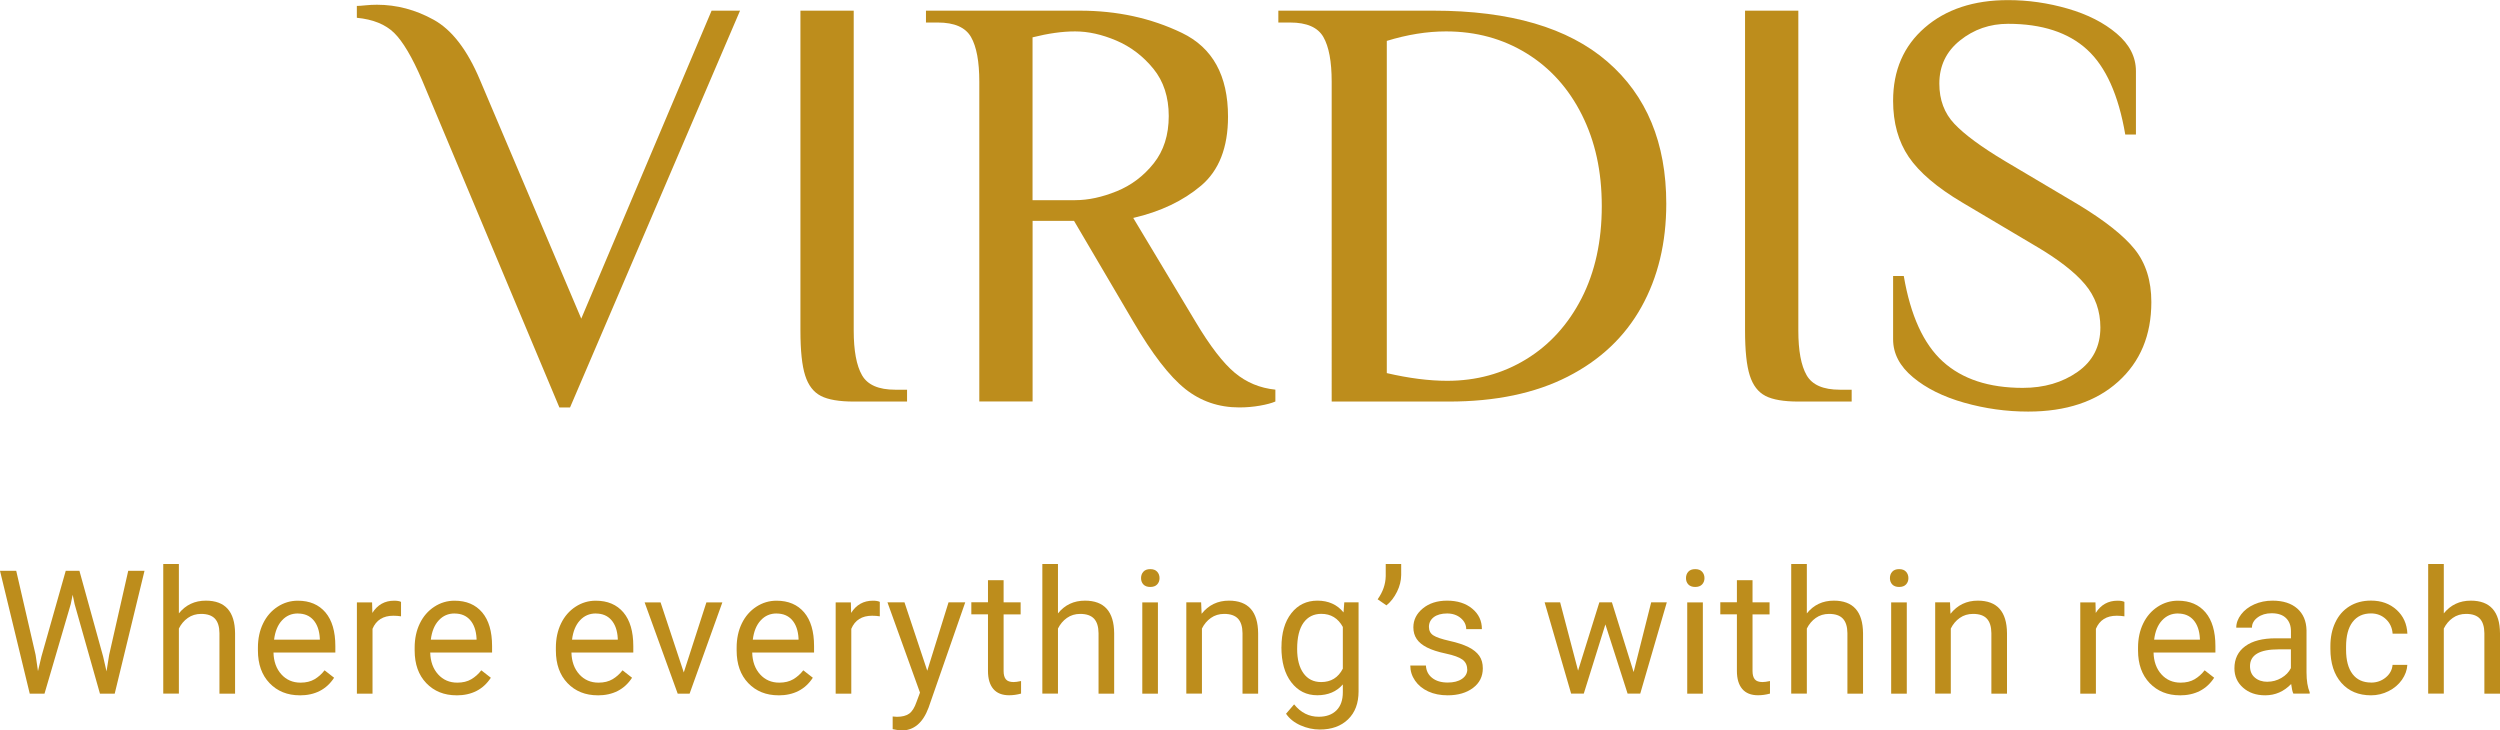 <?xml version="1.0" encoding="UTF-8"?>
<svg id="Layer_1" data-name="Layer 1" xmlns="http://www.w3.org/2000/svg" viewBox="0 0 464 135.58">
  <defs>
    <style>
      .cls-1 {
        fill: #bd8d1c;
      }
    </style>
  </defs>
  <g>
    <path class="cls-1" d="m6.61,121.55l.44,3.01.64-2.71,4.51-15.91h2.54l4.4,15.91.63,2.76.49-3.07,3.54-15.6h3.02l-5.53,22.8h-2.74l-4.7-16.61-.36-1.74-.36,1.74-4.87,16.61h-2.74L0,105.94h3.01l3.6,15.61Z"/>
    <path class="cls-1" d="m33.2,113.84c1.28-1.58,2.95-2.36,5.01-2.36,3.58,0,5.39,2.02,5.42,6.06v11.2h-2.9v-11.21c-.01-1.22-.29-2.12-.84-2.71-.55-.58-1.4-.88-2.56-.88-.94,0-1.76.25-2.47.75-.71.5-1.26,1.16-1.66,1.97v12.07h-2.9v-24.05h2.9v9.16Z"/>
    <path class="cls-1" d="m55.64,129.05c-2.3,0-4.17-.76-5.61-2.26s-2.16-3.53-2.16-6.05v-.53c0-1.68.32-3.18.96-4.5.64-1.32,1.54-2.35,2.69-3.1,1.15-.75,2.4-1.12,3.75-1.12,2.2,0,3.91.73,5.14,2.18,1.22,1.45,1.83,3.53,1.83,6.23v1.21h-11.48c.04,1.67.53,3.02,1.46,4.05.93,1.03,2.12,1.54,3.56,1.54,1.02,0,1.89-.21,2.6-.63s1.33-.97,1.86-1.66l1.77,1.38c-1.42,2.18-3.55,3.27-6.39,3.27Zm-.36-15.19c-1.17,0-2.15.42-2.94,1.28-.79.85-1.28,2.04-1.47,3.58h8.49v-.22c-.08-1.47-.48-2.61-1.19-3.42s-1.67-1.21-2.88-1.21Z"/>
    <path class="cls-1" d="m74.43,114.39c-.44-.07-.91-.11-1.42-.11-1.9,0-3.19.81-3.87,2.43v12.03h-2.9v-16.94h2.82l.05,1.96c.95-1.51,2.3-2.27,4.04-2.27.56,0,.99.07,1.28.22v2.69Z"/>
    <path class="cls-1" d="m84.73,129.05c-2.3,0-4.17-.76-5.61-2.26s-2.16-3.53-2.16-6.05v-.53c0-1.68.32-3.18.96-4.5.64-1.32,1.54-2.35,2.69-3.1,1.15-.75,2.4-1.12,3.75-1.12,2.2,0,3.91.73,5.14,2.18,1.22,1.45,1.83,3.53,1.83,6.23v1.21h-11.48c.04,1.67.53,3.02,1.46,4.05.93,1.03,2.12,1.54,3.56,1.54,1.02,0,1.89-.21,2.6-.63s1.33-.97,1.86-1.66l1.77,1.38c-1.42,2.18-3.55,3.27-6.39,3.27Zm-.36-15.19c-1.17,0-2.15.42-2.94,1.28-.79.85-1.28,2.04-1.47,3.58h8.49v-.22c-.08-1.47-.48-2.61-1.19-3.42s-1.67-1.21-2.88-1.21Z"/>
    <path class="cls-1" d="m110.94,129.05c-2.3,0-4.17-.76-5.61-2.26s-2.16-3.53-2.16-6.05v-.53c0-1.68.32-3.18.96-4.5.64-1.32,1.54-2.35,2.69-3.1,1.15-.75,2.4-1.12,3.75-1.12,2.2,0,3.91.73,5.14,2.18,1.22,1.45,1.83,3.53,1.83,6.23v1.21h-11.48c.04,1.67.53,3.02,1.46,4.05.93,1.03,2.12,1.54,3.56,1.54,1.02,0,1.89-.21,2.6-.63s1.33-.97,1.86-1.66l1.77,1.38c-1.42,2.18-3.55,3.27-6.39,3.27Zm-.36-15.19c-1.17,0-2.15.42-2.94,1.28-.79.85-1.28,2.04-1.47,3.58h8.49v-.22c-.08-1.47-.48-2.61-1.19-3.42s-1.67-1.21-2.88-1.21Z"/>
    <path class="cls-1" d="m126.91,124.81l4.2-13.01h2.96l-6.08,16.94h-2.21l-6.14-16.94h2.96l4.31,13.01Z"/>
    <path class="cls-1" d="m144.49,129.05c-2.3,0-4.17-.76-5.61-2.26s-2.16-3.53-2.16-6.05v-.53c0-1.68.32-3.18.96-4.5.64-1.32,1.54-2.35,2.69-3.1,1.15-.75,2.4-1.12,3.75-1.12,2.2,0,3.91.73,5.14,2.18,1.22,1.45,1.83,3.53,1.83,6.23v1.21h-11.48c.04,1.67.53,3.02,1.46,4.05.93,1.03,2.12,1.54,3.56,1.54,1.02,0,1.89-.21,2.6-.63s1.33-.97,1.86-1.66l1.77,1.38c-1.42,2.18-3.55,3.27-6.39,3.27Zm-.36-15.19c-1.17,0-2.15.42-2.94,1.28-.79.85-1.28,2.04-1.47,3.58h8.49v-.22c-.08-1.47-.48-2.61-1.19-3.42s-1.67-1.21-2.88-1.21Z"/>
    <path class="cls-1" d="m163.29,114.39c-.44-.07-.91-.11-1.42-.11-1.9,0-3.19.81-3.87,2.43v12.03h-2.9v-16.94h2.82l.05,1.96c.95-1.51,2.3-2.27,4.04-2.27.56,0,.99.07,1.28.22v2.69Z"/>
    <path class="cls-1" d="m172.1,124.49l3.95-12.7h3.1l-6.81,19.56c-1.05,2.82-2.73,4.23-5.03,4.23l-.55-.05-1.08-.2v-2.35l.78.06c.98,0,1.75-.2,2.29-.59.55-.4,1-1.12,1.36-2.18l.64-1.72-6.04-16.76h3.16l4.23,12.7Z"/>
    <path class="cls-1" d="m186.27,107.69v4.1h3.16v2.24h-3.16v10.52c0,.68.14,1.19.42,1.53.28.34.76.51,1.44.51.33,0,.79-.06,1.38-.19v2.33c-.76.21-1.5.31-2.22.31-1.29,0-2.27-.39-2.93-1.17-.66-.78-.99-1.89-.99-3.34v-10.51h-3.09v-2.24h3.09v-4.1h2.9Z"/>
    <path class="cls-1" d="m196.36,113.84c1.28-1.58,2.95-2.36,5.01-2.36,3.58,0,5.39,2.02,5.42,6.06v11.2h-2.9v-11.21c-.01-1.22-.29-2.12-.84-2.71-.55-.58-1.4-.88-2.56-.88-.94,0-1.76.25-2.47.75-.71.5-1.26,1.16-1.66,1.97v12.07h-2.9v-24.05h2.9v9.16Z"/>
    <path class="cls-1" d="m211.78,107.3c0-.47.14-.87.43-1.19.29-.32.71-.48,1.28-.48s.99.16,1.28.48c.29.32.44.72.44,1.19s-.15.86-.44,1.17c-.29.31-.72.47-1.28.47s-.99-.16-1.28-.47c-.29-.31-.43-.7-.43-1.17Zm3.13,21.44h-2.9v-16.94h2.9v16.94Z"/>
    <path class="cls-1" d="m222.93,111.79l.09,2.13c1.29-1.63,2.99-2.44,5.07-2.44,3.58,0,5.39,2.02,5.42,6.06v11.2h-2.9v-11.21c-.01-1.22-.29-2.12-.84-2.71-.55-.58-1.4-.88-2.56-.88-.94,0-1.76.25-2.47.75-.71.5-1.26,1.16-1.66,1.97v12.07h-2.9v-16.94h2.74Z"/>
    <path class="cls-1" d="m237.84,120.12c0-2.64.61-4.74,1.83-6.3,1.22-1.56,2.84-2.34,4.85-2.34s3.68.73,4.84,2.19l.14-1.88h2.65v16.54c0,2.19-.65,3.92-1.95,5.18-1.3,1.26-3.05,1.89-5.24,1.89-1.22,0-2.42-.26-3.59-.78-1.17-.52-2.06-1.24-2.68-2.15l1.5-1.74c1.24,1.54,2.76,2.3,4.56,2.3,1.41,0,2.51-.4,3.3-1.19.79-.79,1.18-1.91,1.18-3.35v-1.46c-1.16,1.34-2.74,2.01-4.74,2.01s-3.59-.8-4.82-2.4-1.84-3.77-1.84-6.53Zm2.91.33c0,1.91.39,3.41,1.17,4.5.78,1.09,1.88,1.64,3.29,1.64,1.83,0,3.17-.83,4.02-2.49v-7.74c-.89-1.62-2.22-2.43-3.99-2.43-1.41,0-2.51.55-3.3,1.64-.79,1.1-1.19,2.72-1.19,4.87Z"/>
    <path class="cls-1" d="m257.33,112.36l-1.64-1.13c.97-1.36,1.47-2.79,1.5-4.29v-2.26h2.87v2.04c-.01,1.05-.27,2.09-.78,3.12s-1.16,1.88-1.95,2.51Z"/>
    <path class="cls-1" d="m272.31,124.24c0-.78-.3-1.39-.88-1.82-.59-.43-1.62-.81-3.09-1.12-1.47-.31-2.63-.69-3.49-1.13-.86-.44-1.5-.96-1.91-1.57-.41-.6-.62-1.33-.62-2.16,0-1.39.59-2.56,1.76-3.52,1.17-.96,2.67-1.44,4.5-1.44,1.92,0,3.48.5,4.67,1.49,1.2.99,1.79,2.26,1.79,3.8h-2.91c0-.79-.34-1.48-1.01-2.05-.67-.57-1.52-.86-2.54-.86s-1.88.23-2.48.69c-.59.46-.89,1.06-.89,1.8,0,.7.28,1.23.83,1.58.55.36,1.55.69,3,1.02,1.45.32,2.62.71,3.52,1.16.9.45,1.56.99,2,1.62s.65,1.4.65,2.31c0,1.52-.61,2.73-1.82,3.64-1.21.91-2.78,1.37-4.71,1.37-1.36,0-2.56-.24-3.6-.72-1.04-.48-1.86-1.15-2.45-2.01-.59-.86-.88-1.79-.88-2.8h2.9c.05.97.44,1.74,1.17,2.31.73.57,1.68.85,2.87.85,1.1,0,1.98-.22,2.64-.67s1-1.04,1-1.78Z"/>
    <path class="cls-1" d="m303.2,124.74l3.26-12.95h2.9l-4.93,16.94h-2.35l-4.12-12.84-4.01,12.84h-2.35l-4.92-16.94h2.88l3.33,12.68,3.95-12.68h2.33l4.03,12.95Z"/>
    <path class="cls-1" d="m312.92,107.3c0-.47.14-.87.43-1.19.29-.32.71-.48,1.28-.48s.99.16,1.28.48c.29.32.44.72.44,1.19s-.15.86-.44,1.17c-.29.31-.72.47-1.28.47s-.99-.16-1.28-.47c-.29-.31-.43-.7-.43-1.17Zm3.13,21.44h-2.9v-16.94h2.9v16.94Z"/>
    <path class="cls-1" d="m325.27,107.69v4.1h3.16v2.24h-3.16v10.52c0,.68.14,1.19.42,1.53.28.34.76.51,1.44.51.33,0,.79-.06,1.38-.19v2.33c-.76.21-1.5.31-2.22.31-1.29,0-2.27-.39-2.93-1.17-.66-.78-.99-1.89-.99-3.34v-10.51h-3.08v-2.24h3.08v-4.1h2.9Z"/>
    <path class="cls-1" d="m335.35,113.84c1.28-1.58,2.95-2.36,5.01-2.36,3.58,0,5.39,2.02,5.42,6.06v11.2h-2.9v-11.21c-.01-1.22-.29-2.12-.84-2.71s-1.4-.88-2.56-.88c-.94,0-1.76.25-2.47.75-.71.5-1.26,1.16-1.66,1.97v12.07h-2.9v-24.05h2.9v9.16Z"/>
    <path class="cls-1" d="m350.77,107.3c0-.47.14-.87.43-1.19.29-.32.71-.48,1.28-.48s.99.16,1.28.48c.29.32.44.72.44,1.19s-.15.86-.44,1.17c-.29.31-.72.47-1.28.47s-.99-.16-1.28-.47c-.29-.31-.43-.7-.43-1.17Zm3.13,21.44h-2.9v-16.94h2.9v16.94Z"/>
    <path class="cls-1" d="m361.92,111.79l.09,2.13c1.3-1.63,2.99-2.44,5.07-2.44,3.58,0,5.39,2.02,5.42,6.06v11.2h-2.9v-11.21c-.01-1.22-.29-2.12-.84-2.71s-1.4-.88-2.56-.88c-.94,0-1.76.25-2.47.75-.71.5-1.26,1.16-1.66,1.97v12.07h-2.9v-16.94h2.74Z"/>
    <path class="cls-1" d="m394.29,114.39c-.44-.07-.91-.11-1.42-.11-1.9,0-3.19.81-3.87,2.43v12.03h-2.9v-16.94h2.82l.05,1.96c.95-1.51,2.3-2.27,4.04-2.27.56,0,.99.07,1.28.22v2.69Z"/>
    <path class="cls-1" d="m404.59,129.05c-2.3,0-4.16-.76-5.61-2.26-1.44-1.51-2.16-3.53-2.16-6.05v-.53c0-1.68.32-3.18.96-4.5.64-1.32,1.54-2.35,2.69-3.1,1.15-.75,2.4-1.12,3.75-1.12,2.2,0,3.91.73,5.13,2.18,1.22,1.45,1.83,3.53,1.83,6.23v1.21h-11.48c.04,1.67.53,3.02,1.46,4.05.93,1.03,2.12,1.54,3.56,1.54,1.02,0,1.89-.21,2.6-.63s1.33-.97,1.86-1.66l1.77,1.38c-1.42,2.18-3.55,3.27-6.39,3.27Zm-.36-15.19c-1.17,0-2.15.42-2.95,1.28s-1.28,2.04-1.47,3.58h8.49v-.22c-.08-1.47-.48-2.61-1.19-3.42s-1.67-1.21-2.88-1.21Z"/>
    <path class="cls-1" d="m425.65,128.74c-.17-.33-.3-.93-.41-1.79-1.35,1.4-2.95,2.1-4.82,2.1-1.67,0-3.04-.47-4.11-1.42-1.07-.94-1.6-2.14-1.6-3.59,0-1.76.67-3.13,2.01-4.11s3.23-1.46,5.66-1.46h2.82v-1.33c0-1.01-.3-1.82-.91-2.42-.61-.6-1.5-.9-2.68-.9-1.03,0-1.9.26-2.6.78s-1.05,1.15-1.05,1.89h-2.91c0-.84.3-1.66.9-2.45.6-.79,1.41-1.41,2.44-1.87,1.03-.46,2.16-.69,3.39-.69,1.95,0,3.48.49,4.59,1.46,1.11.98,1.68,2.32,1.72,4.03v7.8c0,1.56.2,2.79.59,3.71v.25h-3.04Zm-4.81-2.21c.91,0,1.77-.23,2.58-.7s1.4-1.08,1.77-1.83v-3.48h-2.27c-3.55,0-5.32,1.04-5.32,3.12,0,.91.3,1.62.91,2.13.6.51,1.38.77,2.33.77Z"/>
    <path class="cls-1" d="m440.07,126.69c1.03,0,1.94-.31,2.71-.94.77-.63,1.2-1.41,1.28-2.35h2.74c-.05.97-.39,1.89-1,2.77-.62.88-1.44,1.58-2.47,2.1s-2.12.78-3.27.78c-2.31,0-4.14-.77-5.5-2.31-1.36-1.54-2.04-3.65-2.04-6.32v-.49c0-1.65.3-3.12.91-4.4.6-1.28,1.47-2.28,2.61-2.99s2.47-1.07,4.02-1.07c1.9,0,3.48.57,4.74,1.71,1.26,1.14,1.93,2.62,2.01,4.43h-2.74c-.08-1.1-.5-2-1.25-2.7s-1.67-1.06-2.76-1.06c-1.47,0-2.61.53-3.42,1.59-.81,1.06-1.21,2.59-1.21,4.6v.55c0,1.95.4,3.46,1.2,4.51s1.95,1.58,3.45,1.58Z"/>
    <path class="cls-1" d="m453.57,113.84c1.28-1.58,2.95-2.36,5.01-2.36,3.58,0,5.39,2.02,5.42,6.06v11.2h-2.9v-11.21c-.01-1.22-.29-2.12-.84-2.71s-1.4-.88-2.56-.88c-.94,0-1.76.25-2.47.75-.71.5-1.26,1.16-1.66,1.97v12.07h-2.9v-24.05h2.9v9.16Z"/>
  </g>
  <g>
    <path class="cls-1" d="m78.32,14.84c-1.83-4.25-3.56-7.16-5.17-8.74-1.61-1.57-3.92-2.51-6.92-2.8V1.1c.37,0,.9-.04,1.59-.11.7-.07,1.41-.11,2.14-.11,3.66,0,7.18.93,10.55,2.8,3.37,1.87,6.23,5.59,8.57,11.16l18.8,44.3L132.07,1.98h5.28l-31.55,73.64h-1.98l-25.5-60.78Z"/>
    <path class="cls-1" d="m152.35,73.48c-1.36-.7-2.33-1.96-2.91-3.79-.59-1.83-.88-4.62-.88-8.35V1.98h9.89v59.36c0,3.74.51,6.5,1.54,8.3,1.03,1.8,3.08,2.69,6.16,2.69h2.2v2.2h-9.89c-2.71,0-4.75-.35-6.1-1.04Z"/>
    <path class="cls-1" d="m219.95,72.16c-2.9-2.31-6.1-6.47-9.62-12.48l-10.99-18.69h-7.69v33.52h-9.89V15.17c0-3.74-.51-6.5-1.54-8.3-1.03-1.79-3.08-2.69-6.16-2.69h-2.2V1.98h28.58c6.89,0,13.19,1.37,18.91,4.12,5.72,2.75,8.57,7.93,8.57,15.55,0,5.72-1.67,9.99-5,12.81-3.34,2.82-7.53,4.82-12.59,5.99l11.54,19.23c2.71,4.55,5.15,7.71,7.31,9.51,2.16,1.8,4.67,2.84,7.53,3.13v2.2c-.66.29-1.61.55-2.86.77-1.25.22-2.53.33-3.85.33-3.81,0-7.16-1.15-10.06-3.46Zm-20.39-35.01c2.42,0,4.98-.55,7.69-1.65,2.71-1.1,5-2.82,6.87-5.17,1.87-2.34,2.8-5.28,2.8-8.79s-.95-6.45-2.86-8.79c-1.91-2.34-4.2-4.08-6.87-5.22-2.68-1.14-5.22-1.7-7.64-1.7s-4.98.37-7.91,1.1v30.23h7.91Z"/>
    <path class="cls-1" d="m247.16,15.17c0-3.74-.51-6.5-1.54-8.3-1.03-1.79-3.08-2.69-6.16-2.69h-2.2V1.98h28.8c14.21,0,24.97,3.15,32.26,9.45,7.29,6.3,10.94,15.1,10.94,26.38,0,7.26-1.54,13.65-4.62,19.18-3.08,5.53-7.64,9.84-13.68,12.92s-13.39,4.62-22.04,4.62h-21.76V15.17Zm36.11,51.5c4.36-2.67,7.78-6.45,10.28-11.32,2.49-4.87,3.74-10.57,3.74-17.09s-1.23-12.02-3.68-16.93c-2.46-4.91-5.88-8.72-10.28-11.43-4.4-2.71-9.38-4.07-14.95-4.07-3.52,0-7.18.59-10.99,1.76v61.66c4.1.95,7.84,1.43,11.21,1.43,5.42,0,10.31-1.34,14.67-4.01Z"/>
    <path class="cls-1" d="m327.67,73.48c-1.36-.7-2.33-1.96-2.91-3.79-.59-1.83-.88-4.62-.88-8.35V1.98h9.89v59.36c0,3.74.51,6.5,1.54,8.3,1.03,1.8,3.08,2.69,6.16,2.69h2.2v2.2h-9.89c-2.71,0-4.75-.35-6.1-1.04Z"/>
    <path class="cls-1" d="m364.55,74.74c-3.88-1.1-7.05-2.67-9.51-4.73-2.46-2.05-3.68-4.4-3.68-7.03v-11.76h1.98c1.25,7.33,3.66,12.62,7.25,15.88,3.59,3.26,8.54,4.89,14.84,4.89,3.96,0,7.35-.99,10.17-2.97s4.23-4.73,4.23-8.24c0-3.08-.95-5.75-2.86-8.02-1.91-2.27-4.98-4.65-9.23-7.14l-13.52-8.02c-4.69-2.78-8.01-5.61-9.95-8.46-1.94-2.86-2.91-6.34-2.91-10.44,0-5.64,1.96-10.17,5.88-13.57s9.07-5.11,15.45-5.11c3.74,0,7.44.53,11.1,1.59,3.66,1.06,6.69,2.6,9.07,4.62,2.38,2.02,3.57,4.34,3.57,6.98v11.76h-1.98c-1.25-7.33-3.61-12.59-7.09-15.77s-8.37-4.78-14.67-4.78c-3.37,0-6.34,1.03-8.9,3.08-2.57,2.05-3.85,4.73-3.85,8.02,0,3.01.93,5.5,2.8,7.47,1.87,1.98,5,4.29,9.4,6.92l13.52,8.02c4.98,3.01,8.5,5.79,10.55,8.35,2.05,2.57,3.08,5.83,3.08,9.78,0,6.16-2.05,11.08-6.16,14.78-4.1,3.7-9.67,5.55-16.71,5.55-4.03,0-7.99-.55-11.87-1.65Z"/>
  </g>
</svg>